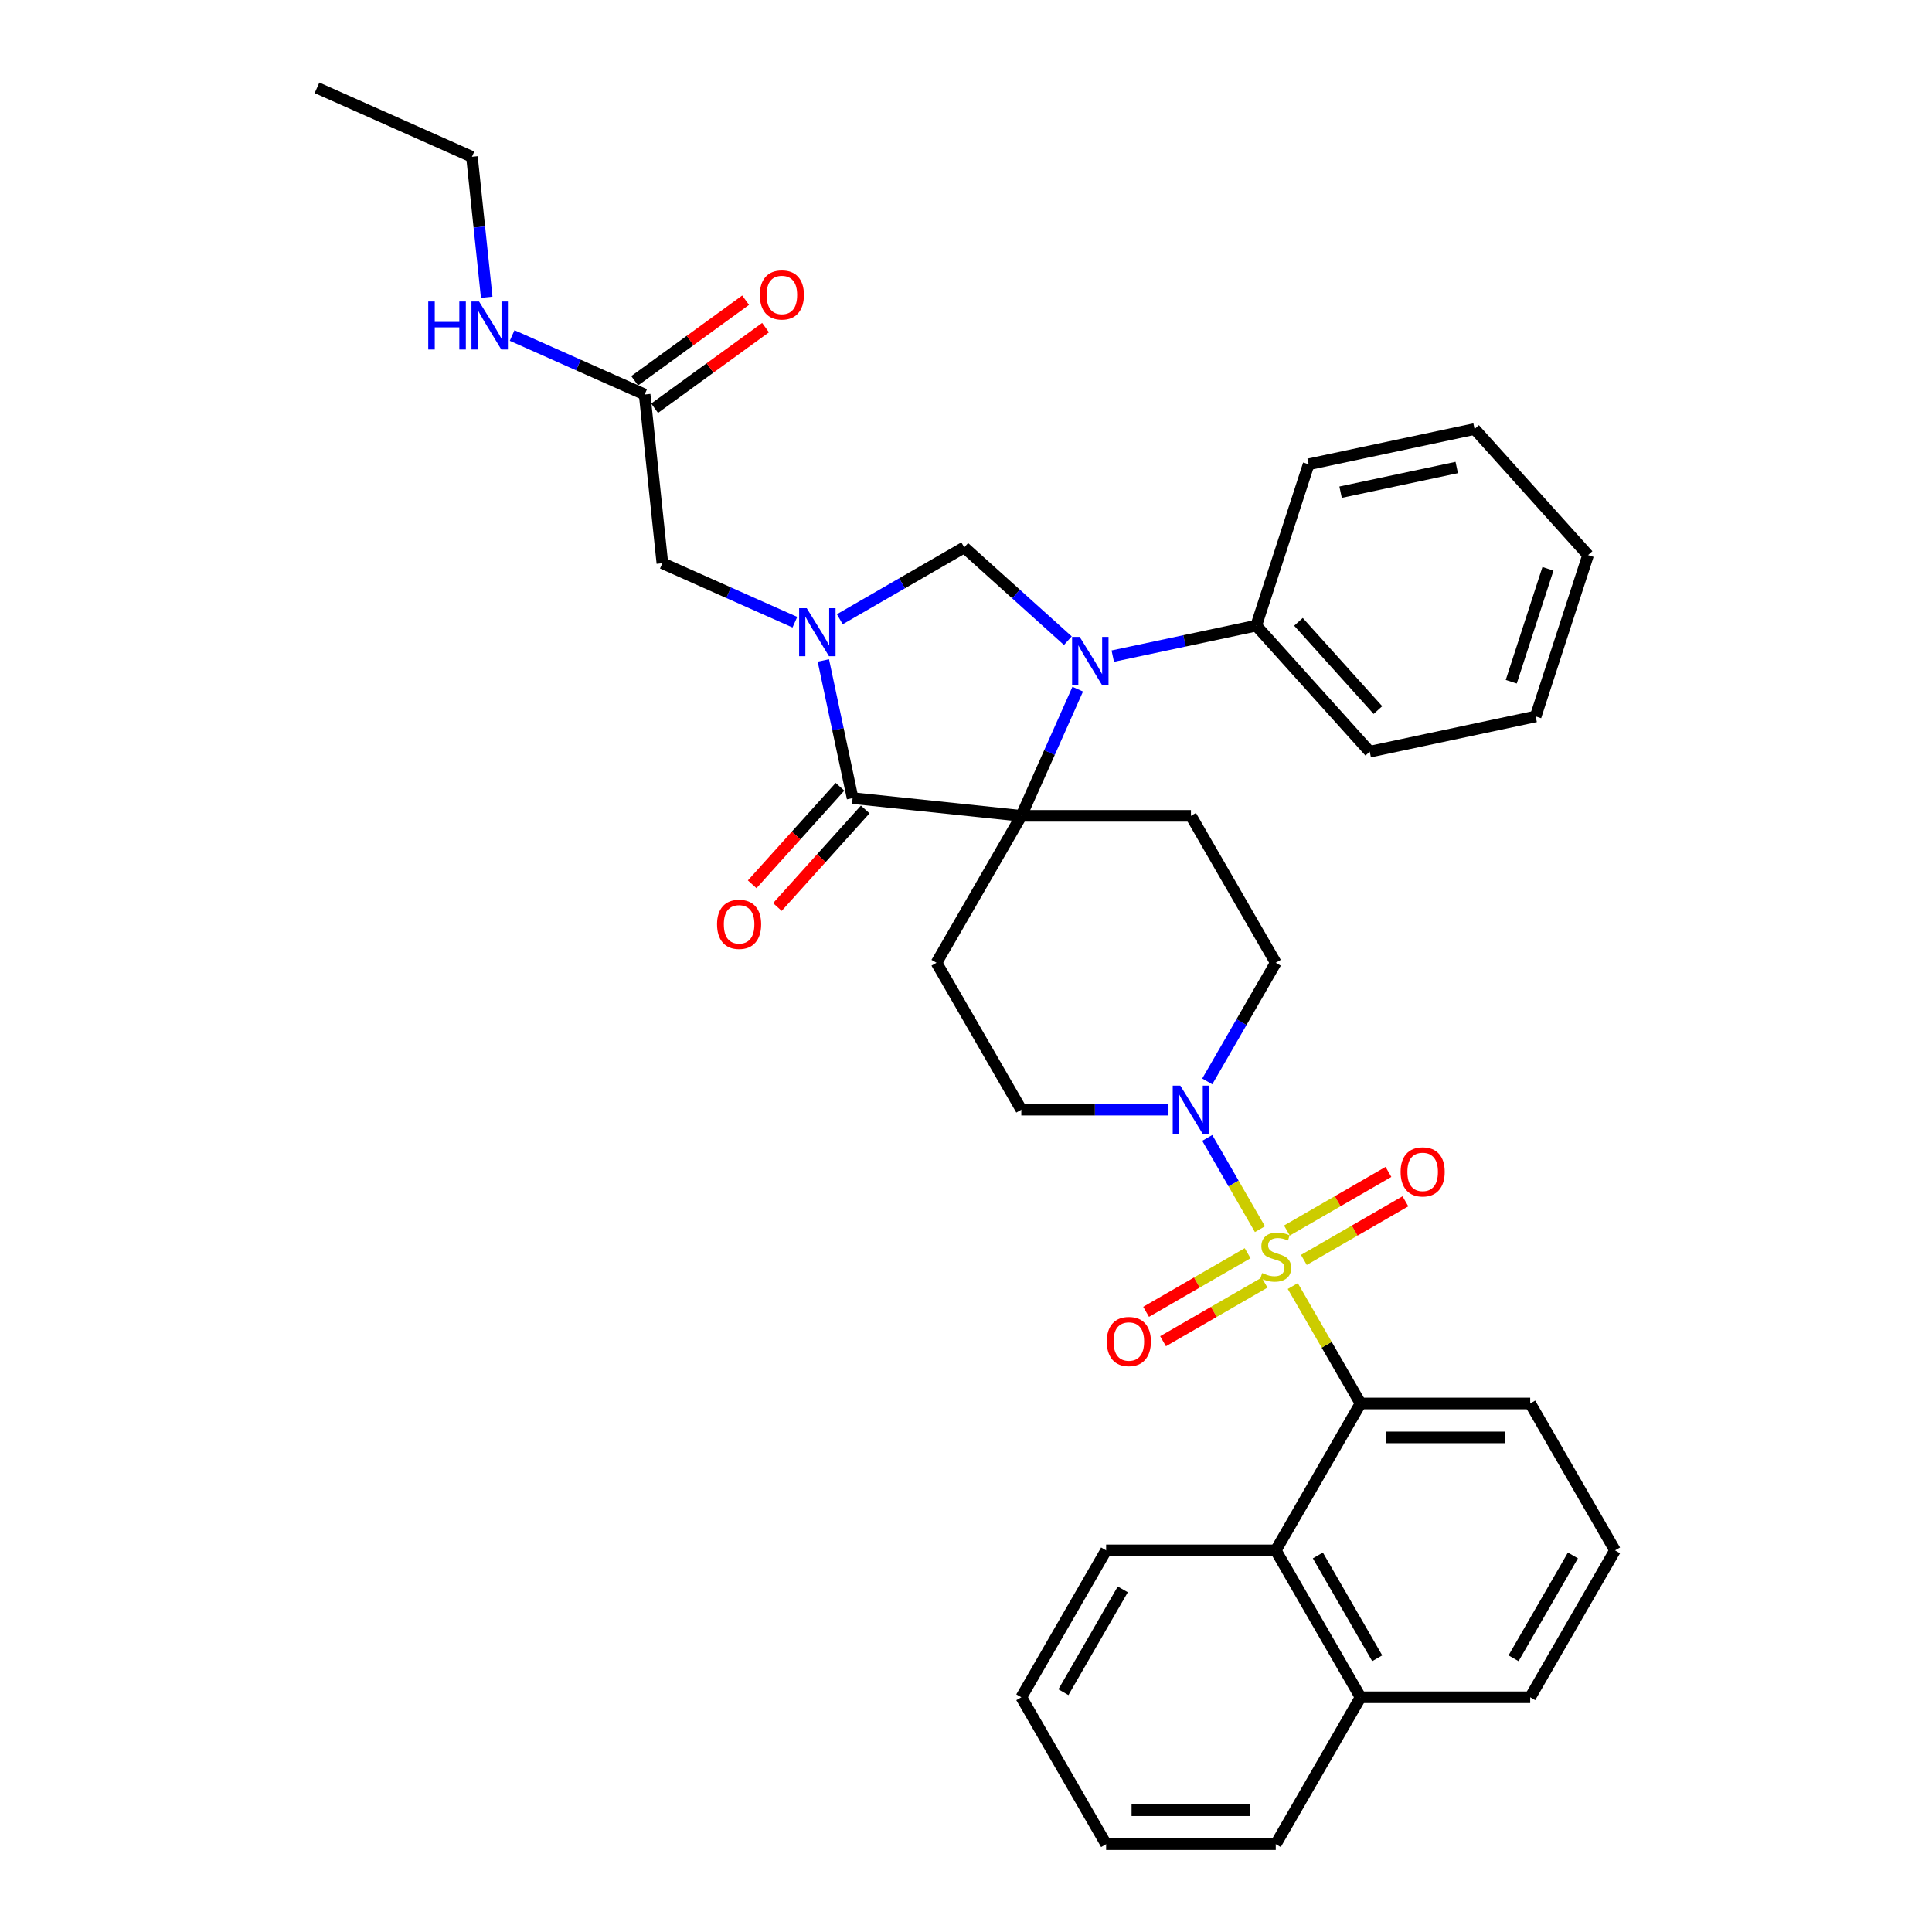 <?xml version='1.0' encoding='iso-8859-1'?>
<svg version='1.1' baseProfile='full'
              xmlns='http://www.w3.org/2000/svg'
                      xmlns:rdkit='http://www.rdkit.org/xml'
                      xmlns:xlink='http://www.w3.org/1999/xlink'
                  xml:space='preserve'
width='1000px' height='1000px' viewBox='0 0 1000 1000'>
<!-- END OF HEADER -->
<rect style='opacity:1.0;fill:#FFFFFF;stroke:none' width='1000' height='1000' x='0' y='0'> </rect>
<path class='bond-0' d='M 704.228,726.434 L 660.328,802.471' style='fill:none;fill-rule:evenodd;stroke:#000000;stroke-width:6px;stroke-linecap:butt;stroke-linejoin:miter;stroke-opacity:1' />
<path class='bond-1' d='M 704.228,726.434 L 792.028,726.434' style='fill:none;fill-rule:evenodd;stroke:#000000;stroke-width:6px;stroke-linecap:butt;stroke-linejoin:miter;stroke-opacity:1' />
<path class='bond-1' d='M 717.398,743.994 L 778.858,743.994' style='fill:none;fill-rule:evenodd;stroke:#000000;stroke-width:6px;stroke-linecap:butt;stroke-linejoin:miter;stroke-opacity:1' />
<path class='bond-2' d='M 704.228,726.434 L 686.684,696.046' style='fill:none;fill-rule:evenodd;stroke:#000000;stroke-width:6px;stroke-linecap:butt;stroke-linejoin:miter;stroke-opacity:1' />
<path class='bond-2' d='M 686.684,696.046 L 669.139,665.657' style='fill:none;fill-rule:evenodd;stroke:#CCCC00;stroke-width:6px;stroke-linecap:butt;stroke-linejoin:miter;stroke-opacity:1' />
<path class='bond-3' d='M 624.874,559.733 L 642.601,529.028' style='fill:none;fill-rule:evenodd;stroke:#0000FF;stroke-width:6px;stroke-linecap:butt;stroke-linejoin:miter;stroke-opacity:1' />
<path class='bond-3' d='M 642.601,529.028 L 660.328,498.323' style='fill:none;fill-rule:evenodd;stroke:#000000;stroke-width:6px;stroke-linecap:butt;stroke-linejoin:miter;stroke-opacity:1' />
<path class='bond-4' d='M 624.874,588.988 L 638.51,612.607' style='fill:none;fill-rule:evenodd;stroke:#0000FF;stroke-width:6px;stroke-linecap:butt;stroke-linejoin:miter;stroke-opacity:1' />
<path class='bond-4' d='M 638.51,612.607 L 652.147,636.227' style='fill:none;fill-rule:evenodd;stroke:#CCCC00;stroke-width:6px;stroke-linecap:butt;stroke-linejoin:miter;stroke-opacity:1' />
<path class='bond-5' d='M 604.804,574.36 L 566.716,574.36' style='fill:none;fill-rule:evenodd;stroke:#0000FF;stroke-width:6px;stroke-linecap:butt;stroke-linejoin:miter;stroke-opacity:1' />
<path class='bond-5' d='M 566.716,574.36 L 528.628,574.36' style='fill:none;fill-rule:evenodd;stroke:#000000;stroke-width:6px;stroke-linecap:butt;stroke-linejoin:miter;stroke-opacity:1' />
<path class='bond-6' d='M 674.886,652.131 L 701.163,636.96' style='fill:none;fill-rule:evenodd;stroke:#CCCC00;stroke-width:6px;stroke-linecap:butt;stroke-linejoin:miter;stroke-opacity:1' />
<path class='bond-6' d='M 701.163,636.96 L 727.44,621.789' style='fill:none;fill-rule:evenodd;stroke:#FF0000;stroke-width:6px;stroke-linecap:butt;stroke-linejoin:miter;stroke-opacity:1' />
<path class='bond-6' d='M 666.106,636.923 L 692.383,621.752' style='fill:none;fill-rule:evenodd;stroke:#CCCC00;stroke-width:6px;stroke-linecap:butt;stroke-linejoin:miter;stroke-opacity:1' />
<path class='bond-6' d='M 692.383,621.752 L 718.66,606.581' style='fill:none;fill-rule:evenodd;stroke:#FF0000;stroke-width:6px;stroke-linecap:butt;stroke-linejoin:miter;stroke-opacity:1' />
<path class='bond-7' d='M 645.771,648.664 L 619.494,663.835' style='fill:none;fill-rule:evenodd;stroke:#CCCC00;stroke-width:6px;stroke-linecap:butt;stroke-linejoin:miter;stroke-opacity:1' />
<path class='bond-7' d='M 619.494,663.835 L 593.217,679.006' style='fill:none;fill-rule:evenodd;stroke:#FF0000;stroke-width:6px;stroke-linecap:butt;stroke-linejoin:miter;stroke-opacity:1' />
<path class='bond-7' d='M 654.551,663.871 L 628.274,679.042' style='fill:none;fill-rule:evenodd;stroke:#CCCC00;stroke-width:6px;stroke-linecap:butt;stroke-linejoin:miter;stroke-opacity:1' />
<path class='bond-7' d='M 628.274,679.042 L 601.997,694.213' style='fill:none;fill-rule:evenodd;stroke:#FF0000;stroke-width:6px;stroke-linecap:butt;stroke-linejoin:miter;stroke-opacity:1' />
<path class='bond-8' d='M 660.328,802.471 L 704.228,878.508' style='fill:none;fill-rule:evenodd;stroke:#000000;stroke-width:6px;stroke-linecap:butt;stroke-linejoin:miter;stroke-opacity:1' />
<path class='bond-8' d='M 682.121,805.097 L 712.851,858.323' style='fill:none;fill-rule:evenodd;stroke:#000000;stroke-width:6px;stroke-linecap:butt;stroke-linejoin:miter;stroke-opacity:1' />
<path class='bond-9' d='M 660.328,802.471 L 572.528,802.471' style='fill:none;fill-rule:evenodd;stroke:#000000;stroke-width:6px;stroke-linecap:butt;stroke-linejoin:miter;stroke-opacity:1' />
<path class='bond-10' d='M 704.228,878.508 L 660.328,954.545' style='fill:none;fill-rule:evenodd;stroke:#000000;stroke-width:6px;stroke-linecap:butt;stroke-linejoin:miter;stroke-opacity:1' />
<path class='bond-11' d='M 704.228,878.508 L 792.028,878.508' style='fill:none;fill-rule:evenodd;stroke:#000000;stroke-width:6px;stroke-linecap:butt;stroke-linejoin:miter;stroke-opacity:1' />
<path class='bond-12' d='M 244.281,81.166 L 164.072,45.455' style='fill:none;fill-rule:evenodd;stroke:#000000;stroke-width:6px;stroke-linecap:butt;stroke-linejoin:miter;stroke-opacity:1' />
<path class='bond-13' d='M 244.281,81.166 L 248.101,117.512' style='fill:none;fill-rule:evenodd;stroke:#000000;stroke-width:6px;stroke-linecap:butt;stroke-linejoin:miter;stroke-opacity:1' />
<path class='bond-13' d='M 248.101,117.512 L 251.921,153.858' style='fill:none;fill-rule:evenodd;stroke:#0000FF;stroke-width:6px;stroke-linecap:butt;stroke-linejoin:miter;stroke-opacity:1' />
<path class='bond-14' d='M 333.668,204.197 L 299.375,188.929' style='fill:none;fill-rule:evenodd;stroke:#000000;stroke-width:6px;stroke-linecap:butt;stroke-linejoin:miter;stroke-opacity:1' />
<path class='bond-14' d='M 299.375,188.929 L 265.083,173.661' style='fill:none;fill-rule:evenodd;stroke:#0000FF;stroke-width:6px;stroke-linecap:butt;stroke-linejoin:miter;stroke-opacity:1' />
<path class='bond-15' d='M 338.829,211.3 L 367.54,190.44' style='fill:none;fill-rule:evenodd;stroke:#000000;stroke-width:6px;stroke-linecap:butt;stroke-linejoin:miter;stroke-opacity:1' />
<path class='bond-15' d='M 367.54,190.44 L 396.251,169.58' style='fill:none;fill-rule:evenodd;stroke:#FF0000;stroke-width:6px;stroke-linecap:butt;stroke-linejoin:miter;stroke-opacity:1' />
<path class='bond-15' d='M 328.507,197.093 L 357.218,176.233' style='fill:none;fill-rule:evenodd;stroke:#000000;stroke-width:6px;stroke-linecap:butt;stroke-linejoin:miter;stroke-opacity:1' />
<path class='bond-15' d='M 357.218,176.233 L 385.93,155.373' style='fill:none;fill-rule:evenodd;stroke:#FF0000;stroke-width:6px;stroke-linecap:butt;stroke-linejoin:miter;stroke-opacity:1' />
<path class='bond-16' d='M 333.668,204.197 L 342.845,291.516' style='fill:none;fill-rule:evenodd;stroke:#000000;stroke-width:6px;stroke-linecap:butt;stroke-linejoin:miter;stroke-opacity:1' />
<path class='bond-17' d='M 660.328,498.323 L 616.428,422.286' style='fill:none;fill-rule:evenodd;stroke:#000000;stroke-width:6px;stroke-linecap:butt;stroke-linejoin:miter;stroke-opacity:1' />
<path class='bond-18' d='M 616.428,422.286 L 528.628,422.286' style='fill:none;fill-rule:evenodd;stroke:#000000;stroke-width:6px;stroke-linecap:butt;stroke-linejoin:miter;stroke-opacity:1' />
<path class='bond-19' d='M 528.628,422.286 L 484.728,498.323' style='fill:none;fill-rule:evenodd;stroke:#000000;stroke-width:6px;stroke-linecap:butt;stroke-linejoin:miter;stroke-opacity:1' />
<path class='bond-20' d='M 528.628,422.286 L 441.309,413.108' style='fill:none;fill-rule:evenodd;stroke:#000000;stroke-width:6px;stroke-linecap:butt;stroke-linejoin:miter;stroke-opacity:1' />
<path class='bond-21' d='M 528.628,422.286 L 543.228,389.495' style='fill:none;fill-rule:evenodd;stroke:#000000;stroke-width:6px;stroke-linecap:butt;stroke-linejoin:miter;stroke-opacity:1' />
<path class='bond-21' d='M 543.228,389.495 L 557.827,356.704' style='fill:none;fill-rule:evenodd;stroke:#0000FF;stroke-width:6px;stroke-linecap:butt;stroke-linejoin:miter;stroke-opacity:1' />
<path class='bond-22' d='M 484.728,498.323 L 528.628,574.36' style='fill:none;fill-rule:evenodd;stroke:#000000;stroke-width:6px;stroke-linecap:butt;stroke-linejoin:miter;stroke-opacity:1' />
<path class='bond-23' d='M 499.092,283.327 L 466.886,301.921' style='fill:none;fill-rule:evenodd;stroke:#000000;stroke-width:6px;stroke-linecap:butt;stroke-linejoin:miter;stroke-opacity:1' />
<path class='bond-23' d='M 466.886,301.921 L 434.679,320.516' style='fill:none;fill-rule:evenodd;stroke:#0000FF;stroke-width:6px;stroke-linecap:butt;stroke-linejoin:miter;stroke-opacity:1' />
<path class='bond-24' d='M 499.092,283.327 L 525.903,307.468' style='fill:none;fill-rule:evenodd;stroke:#000000;stroke-width:6px;stroke-linecap:butt;stroke-linejoin:miter;stroke-opacity:1' />
<path class='bond-24' d='M 525.903,307.468 L 552.715,331.61' style='fill:none;fill-rule:evenodd;stroke:#0000FF;stroke-width:6px;stroke-linecap:butt;stroke-linejoin:miter;stroke-opacity:1' />
<path class='bond-25' d='M 426.164,341.855 L 433.737,377.482' style='fill:none;fill-rule:evenodd;stroke:#0000FF;stroke-width:6px;stroke-linecap:butt;stroke-linejoin:miter;stroke-opacity:1' />
<path class='bond-25' d='M 433.737,377.482 L 441.309,413.108' style='fill:none;fill-rule:evenodd;stroke:#000000;stroke-width:6px;stroke-linecap:butt;stroke-linejoin:miter;stroke-opacity:1' />
<path class='bond-26' d='M 411.43,322.051 L 377.138,306.784' style='fill:none;fill-rule:evenodd;stroke:#0000FF;stroke-width:6px;stroke-linecap:butt;stroke-linejoin:miter;stroke-opacity:1' />
<path class='bond-26' d='M 377.138,306.784 L 342.845,291.516' style='fill:none;fill-rule:evenodd;stroke:#000000;stroke-width:6px;stroke-linecap:butt;stroke-linejoin:miter;stroke-opacity:1' />
<path class='bond-27' d='M 434.785,407.234 L 412.058,432.474' style='fill:none;fill-rule:evenodd;stroke:#000000;stroke-width:6px;stroke-linecap:butt;stroke-linejoin:miter;stroke-opacity:1' />
<path class='bond-27' d='M 412.058,432.474 L 389.332,457.714' style='fill:none;fill-rule:evenodd;stroke:#FF0000;stroke-width:6px;stroke-linecap:butt;stroke-linejoin:miter;stroke-opacity:1' />
<path class='bond-27' d='M 447.834,418.983 L 425.108,444.224' style='fill:none;fill-rule:evenodd;stroke:#000000;stroke-width:6px;stroke-linecap:butt;stroke-linejoin:miter;stroke-opacity:1' />
<path class='bond-27' d='M 425.108,444.224 L 402.382,469.464' style='fill:none;fill-rule:evenodd;stroke:#FF0000;stroke-width:6px;stroke-linecap:butt;stroke-linejoin:miter;stroke-opacity:1' />
<path class='bond-28' d='M 575.965,339.606 L 613.093,331.714' style='fill:none;fill-rule:evenodd;stroke:#0000FF;stroke-width:6px;stroke-linecap:butt;stroke-linejoin:miter;stroke-opacity:1' />
<path class='bond-28' d='M 613.093,331.714 L 650.221,323.822' style='fill:none;fill-rule:evenodd;stroke:#000000;stroke-width:6px;stroke-linecap:butt;stroke-linejoin:miter;stroke-opacity:1' />
<path class='bond-29' d='M 650.221,323.822 L 708.971,389.07' style='fill:none;fill-rule:evenodd;stroke:#000000;stroke-width:6px;stroke-linecap:butt;stroke-linejoin:miter;stroke-opacity:1' />
<path class='bond-29' d='M 672.083,321.859 L 713.208,367.533' style='fill:none;fill-rule:evenodd;stroke:#000000;stroke-width:6px;stroke-linecap:butt;stroke-linejoin:miter;stroke-opacity:1' />
<path class='bond-30' d='M 650.221,323.822 L 677.353,240.319' style='fill:none;fill-rule:evenodd;stroke:#000000;stroke-width:6px;stroke-linecap:butt;stroke-linejoin:miter;stroke-opacity:1' />
<path class='bond-31' d='M 708.971,389.07 L 794.852,370.816' style='fill:none;fill-rule:evenodd;stroke:#000000;stroke-width:6px;stroke-linecap:butt;stroke-linejoin:miter;stroke-opacity:1' />
<path class='bond-32' d='M 794.852,370.816 L 821.984,287.313' style='fill:none;fill-rule:evenodd;stroke:#000000;stroke-width:6px;stroke-linecap:butt;stroke-linejoin:miter;stroke-opacity:1' />
<path class='bond-32' d='M 782.222,352.864 L 801.214,294.412' style='fill:none;fill-rule:evenodd;stroke:#000000;stroke-width:6px;stroke-linecap:butt;stroke-linejoin:miter;stroke-opacity:1' />
<path class='bond-33' d='M 821.984,287.313 L 763.234,222.065' style='fill:none;fill-rule:evenodd;stroke:#000000;stroke-width:6px;stroke-linecap:butt;stroke-linejoin:miter;stroke-opacity:1' />
<path class='bond-34' d='M 763.234,222.065 L 677.353,240.319' style='fill:none;fill-rule:evenodd;stroke:#000000;stroke-width:6px;stroke-linecap:butt;stroke-linejoin:miter;stroke-opacity:1' />
<path class='bond-34' d='M 754.003,241.979 L 693.886,254.757' style='fill:none;fill-rule:evenodd;stroke:#000000;stroke-width:6px;stroke-linecap:butt;stroke-linejoin:miter;stroke-opacity:1' />
<path class='bond-35' d='M 792.028,726.434 L 835.928,802.471' style='fill:none;fill-rule:evenodd;stroke:#000000;stroke-width:6px;stroke-linecap:butt;stroke-linejoin:miter;stroke-opacity:1' />
<path class='bond-36' d='M 572.528,802.471 L 528.628,878.508' style='fill:none;fill-rule:evenodd;stroke:#000000;stroke-width:6px;stroke-linecap:butt;stroke-linejoin:miter;stroke-opacity:1' />
<path class='bond-36' d='M 581.151,822.657 L 550.421,875.883' style='fill:none;fill-rule:evenodd;stroke:#000000;stroke-width:6px;stroke-linecap:butt;stroke-linejoin:miter;stroke-opacity:1' />
<path class='bond-37' d='M 835.928,802.471 L 792.028,878.508' style='fill:none;fill-rule:evenodd;stroke:#000000;stroke-width:6px;stroke-linecap:butt;stroke-linejoin:miter;stroke-opacity:1' />
<path class='bond-37' d='M 814.136,805.097 L 783.406,858.323' style='fill:none;fill-rule:evenodd;stroke:#000000;stroke-width:6px;stroke-linecap:butt;stroke-linejoin:miter;stroke-opacity:1' />
<path class='bond-38' d='M 660.328,954.545 L 572.528,954.545' style='fill:none;fill-rule:evenodd;stroke:#000000;stroke-width:6px;stroke-linecap:butt;stroke-linejoin:miter;stroke-opacity:1' />
<path class='bond-38' d='M 647.158,936.985 L 585.698,936.985' style='fill:none;fill-rule:evenodd;stroke:#000000;stroke-width:6px;stroke-linecap:butt;stroke-linejoin:miter;stroke-opacity:1' />
<path class='bond-39' d='M 528.628,878.508 L 572.528,954.545' style='fill:none;fill-rule:evenodd;stroke:#000000;stroke-width:6px;stroke-linecap:butt;stroke-linejoin:miter;stroke-opacity:1' />
<path  class='atom-1' d='M 610.932 561.928
L 619.08 575.098
Q 619.888 576.397, 621.187 578.75
Q 622.487 581.103, 622.557 581.244
L 622.557 561.928
L 625.858 561.928
L 625.858 586.793
L 622.451 586.793
L 613.707 572.393
Q 612.688 570.708, 611.599 568.776
Q 610.546 566.845, 610.23 566.247
L 610.23 586.793
L 606.999 586.793
L 606.999 561.928
L 610.932 561.928
' fill='#0000FF'/>
<path  class='atom-2' d='M 653.304 658.931
Q 653.585 659.037, 654.744 659.528
Q 655.903 660.02, 657.168 660.336
Q 658.467 660.617, 659.731 660.617
Q 662.084 660.617, 663.454 659.493
Q 664.824 658.334, 664.824 656.333
Q 664.824 654.963, 664.121 654.12
Q 663.454 653.277, 662.4 652.821
Q 661.347 652.364, 659.591 651.837
Q 657.378 651.17, 656.044 650.538
Q 654.744 649.906, 653.796 648.571
Q 652.883 647.236, 652.883 644.989
Q 652.883 641.863, 654.99 639.931
Q 657.132 638, 661.347 638
Q 664.227 638, 667.493 639.37
L 666.685 642.074
Q 663.7 640.845, 661.452 640.845
Q 659.029 640.845, 657.694 641.863
Q 656.36 642.846, 656.395 644.567
Q 656.395 645.902, 657.062 646.71
Q 657.765 647.517, 658.748 647.974
Q 659.766 648.431, 661.452 648.957
Q 663.7 649.66, 665.034 650.362
Q 666.369 651.065, 667.317 652.504
Q 668.301 653.909, 668.301 656.333
Q 668.301 659.774, 665.983 661.636
Q 663.7 663.462, 659.872 663.462
Q 657.659 663.462, 655.974 662.97
Q 654.323 662.514, 652.356 661.706
L 653.304 658.931
' fill='#CCCC00'/>
<path  class='atom-3' d='M 724.951 606.567
Q 724.951 600.597, 727.902 597.261
Q 730.852 593.924, 736.365 593.924
Q 741.879 593.924, 744.829 597.261
Q 747.779 600.597, 747.779 606.567
Q 747.779 612.608, 744.794 616.05
Q 741.809 619.457, 736.365 619.457
Q 730.887 619.457, 727.902 616.05
Q 724.951 612.643, 724.951 606.567
M 736.365 616.647
Q 740.158 616.647, 742.195 614.118
Q 744.267 611.555, 744.267 606.567
Q 744.267 601.686, 742.195 599.227
Q 740.158 596.734, 736.365 596.734
Q 732.573 596.734, 730.5 599.192
Q 728.463 601.651, 728.463 606.567
Q 728.463 611.59, 730.5 614.118
Q 732.573 616.647, 736.365 616.647
' fill='#FF0000'/>
<path  class='atom-4' d='M 572.877 694.367
Q 572.877 688.397, 575.827 685.061
Q 578.778 681.724, 584.291 681.724
Q 589.805 681.724, 592.755 685.061
Q 595.705 688.397, 595.705 694.367
Q 595.705 700.408, 592.72 703.85
Q 589.735 707.257, 584.291 707.257
Q 578.813 707.257, 575.827 703.85
Q 572.877 700.443, 572.877 694.367
M 584.291 704.447
Q 588.084 704.447, 590.121 701.918
Q 592.193 699.355, 592.193 694.367
Q 592.193 689.486, 590.121 687.027
Q 588.084 684.534, 584.291 684.534
Q 580.498 684.534, 578.426 686.992
Q 576.389 689.451, 576.389 694.367
Q 576.389 699.39, 578.426 701.918
Q 580.498 704.447, 584.291 704.447
' fill='#FF0000'/>
<path  class='atom-9' d='M 221.657 156.053
L 225.029 156.053
L 225.029 166.624
L 237.742 166.624
L 237.742 156.053
L 241.114 156.053
L 241.114 180.918
L 237.742 180.918
L 237.742 169.433
L 225.029 169.433
L 225.029 180.918
L 221.657 180.918
L 221.657 156.053
' fill='#0000FF'/>
<path  class='atom-9' d='M 247.962 156.053
L 256.11 169.223
Q 256.918 170.522, 258.217 172.875
Q 259.517 175.228, 259.587 175.369
L 259.587 156.053
L 262.888 156.053
L 262.888 180.918
L 259.482 180.918
L 250.737 166.518
Q 249.718 164.833, 248.629 162.901
Q 247.576 160.969, 247.26 160.372
L 247.26 180.918
L 244.029 180.918
L 244.029 156.053
L 247.962 156.053
' fill='#0000FF'/>
<path  class='atom-10' d='M 393.285 152.659
Q 393.285 146.689, 396.236 143.352
Q 399.186 140.016, 404.699 140.016
Q 410.213 140.016, 413.163 143.352
Q 416.113 146.689, 416.113 152.659
Q 416.113 158.7, 413.128 162.142
Q 410.143 165.548, 404.699 165.548
Q 399.221 165.548, 396.236 162.142
Q 393.285 158.735, 393.285 152.659
M 404.699 162.739
Q 408.492 162.739, 410.529 160.21
Q 412.601 157.646, 412.601 152.659
Q 412.601 147.778, 410.529 145.319
Q 408.492 142.826, 404.699 142.826
Q 400.907 142.826, 398.834 145.284
Q 396.797 147.742, 396.797 152.659
Q 396.797 157.681, 398.834 160.21
Q 400.907 162.739, 404.699 162.739
' fill='#FF0000'/>
<path  class='atom-18' d='M 417.558 314.795
L 425.706 327.965
Q 426.514 329.264, 427.813 331.617
Q 429.113 333.97, 429.183 334.111
L 429.183 314.795
L 432.484 314.795
L 432.484 339.66
L 429.078 339.66
L 420.333 325.26
Q 419.314 323.575, 418.226 321.643
Q 417.172 319.711, 416.856 319.114
L 416.856 339.66
L 413.625 339.66
L 413.625 314.795
L 417.558 314.795
' fill='#0000FF'/>
<path  class='atom-20' d='M 558.844 329.644
L 566.991 342.814
Q 567.799 344.114, 569.099 346.467
Q 570.398 348.82, 570.468 348.96
L 570.468 329.644
L 573.77 329.644
L 573.77 354.509
L 570.363 354.509
L 561.618 340.11
Q 560.6 338.424, 559.511 336.493
Q 558.457 334.561, 558.141 333.964
L 558.141 354.509
L 554.91 354.509
L 554.91 329.644
L 558.844 329.644
' fill='#0000FF'/>
<path  class='atom-22' d='M 371.146 478.427
Q 371.146 472.456, 374.096 469.12
Q 377.046 465.784, 382.56 465.784
Q 388.073 465.784, 391.024 469.12
Q 393.974 472.456, 393.974 478.427
Q 393.974 484.468, 390.988 487.909
Q 388.003 491.316, 382.56 491.316
Q 377.081 491.316, 374.096 487.909
Q 371.146 484.503, 371.146 478.427
M 382.56 488.506
Q 386.353 488.506, 388.39 485.978
Q 390.462 483.414, 390.462 478.427
Q 390.462 473.545, 388.39 471.087
Q 386.353 468.593, 382.56 468.593
Q 378.767 468.593, 376.695 471.052
Q 374.658 473.51, 374.658 478.427
Q 374.658 483.449, 376.695 485.978
Q 378.767 488.506, 382.56 488.506
' fill='#FF0000'/>
</svg>
